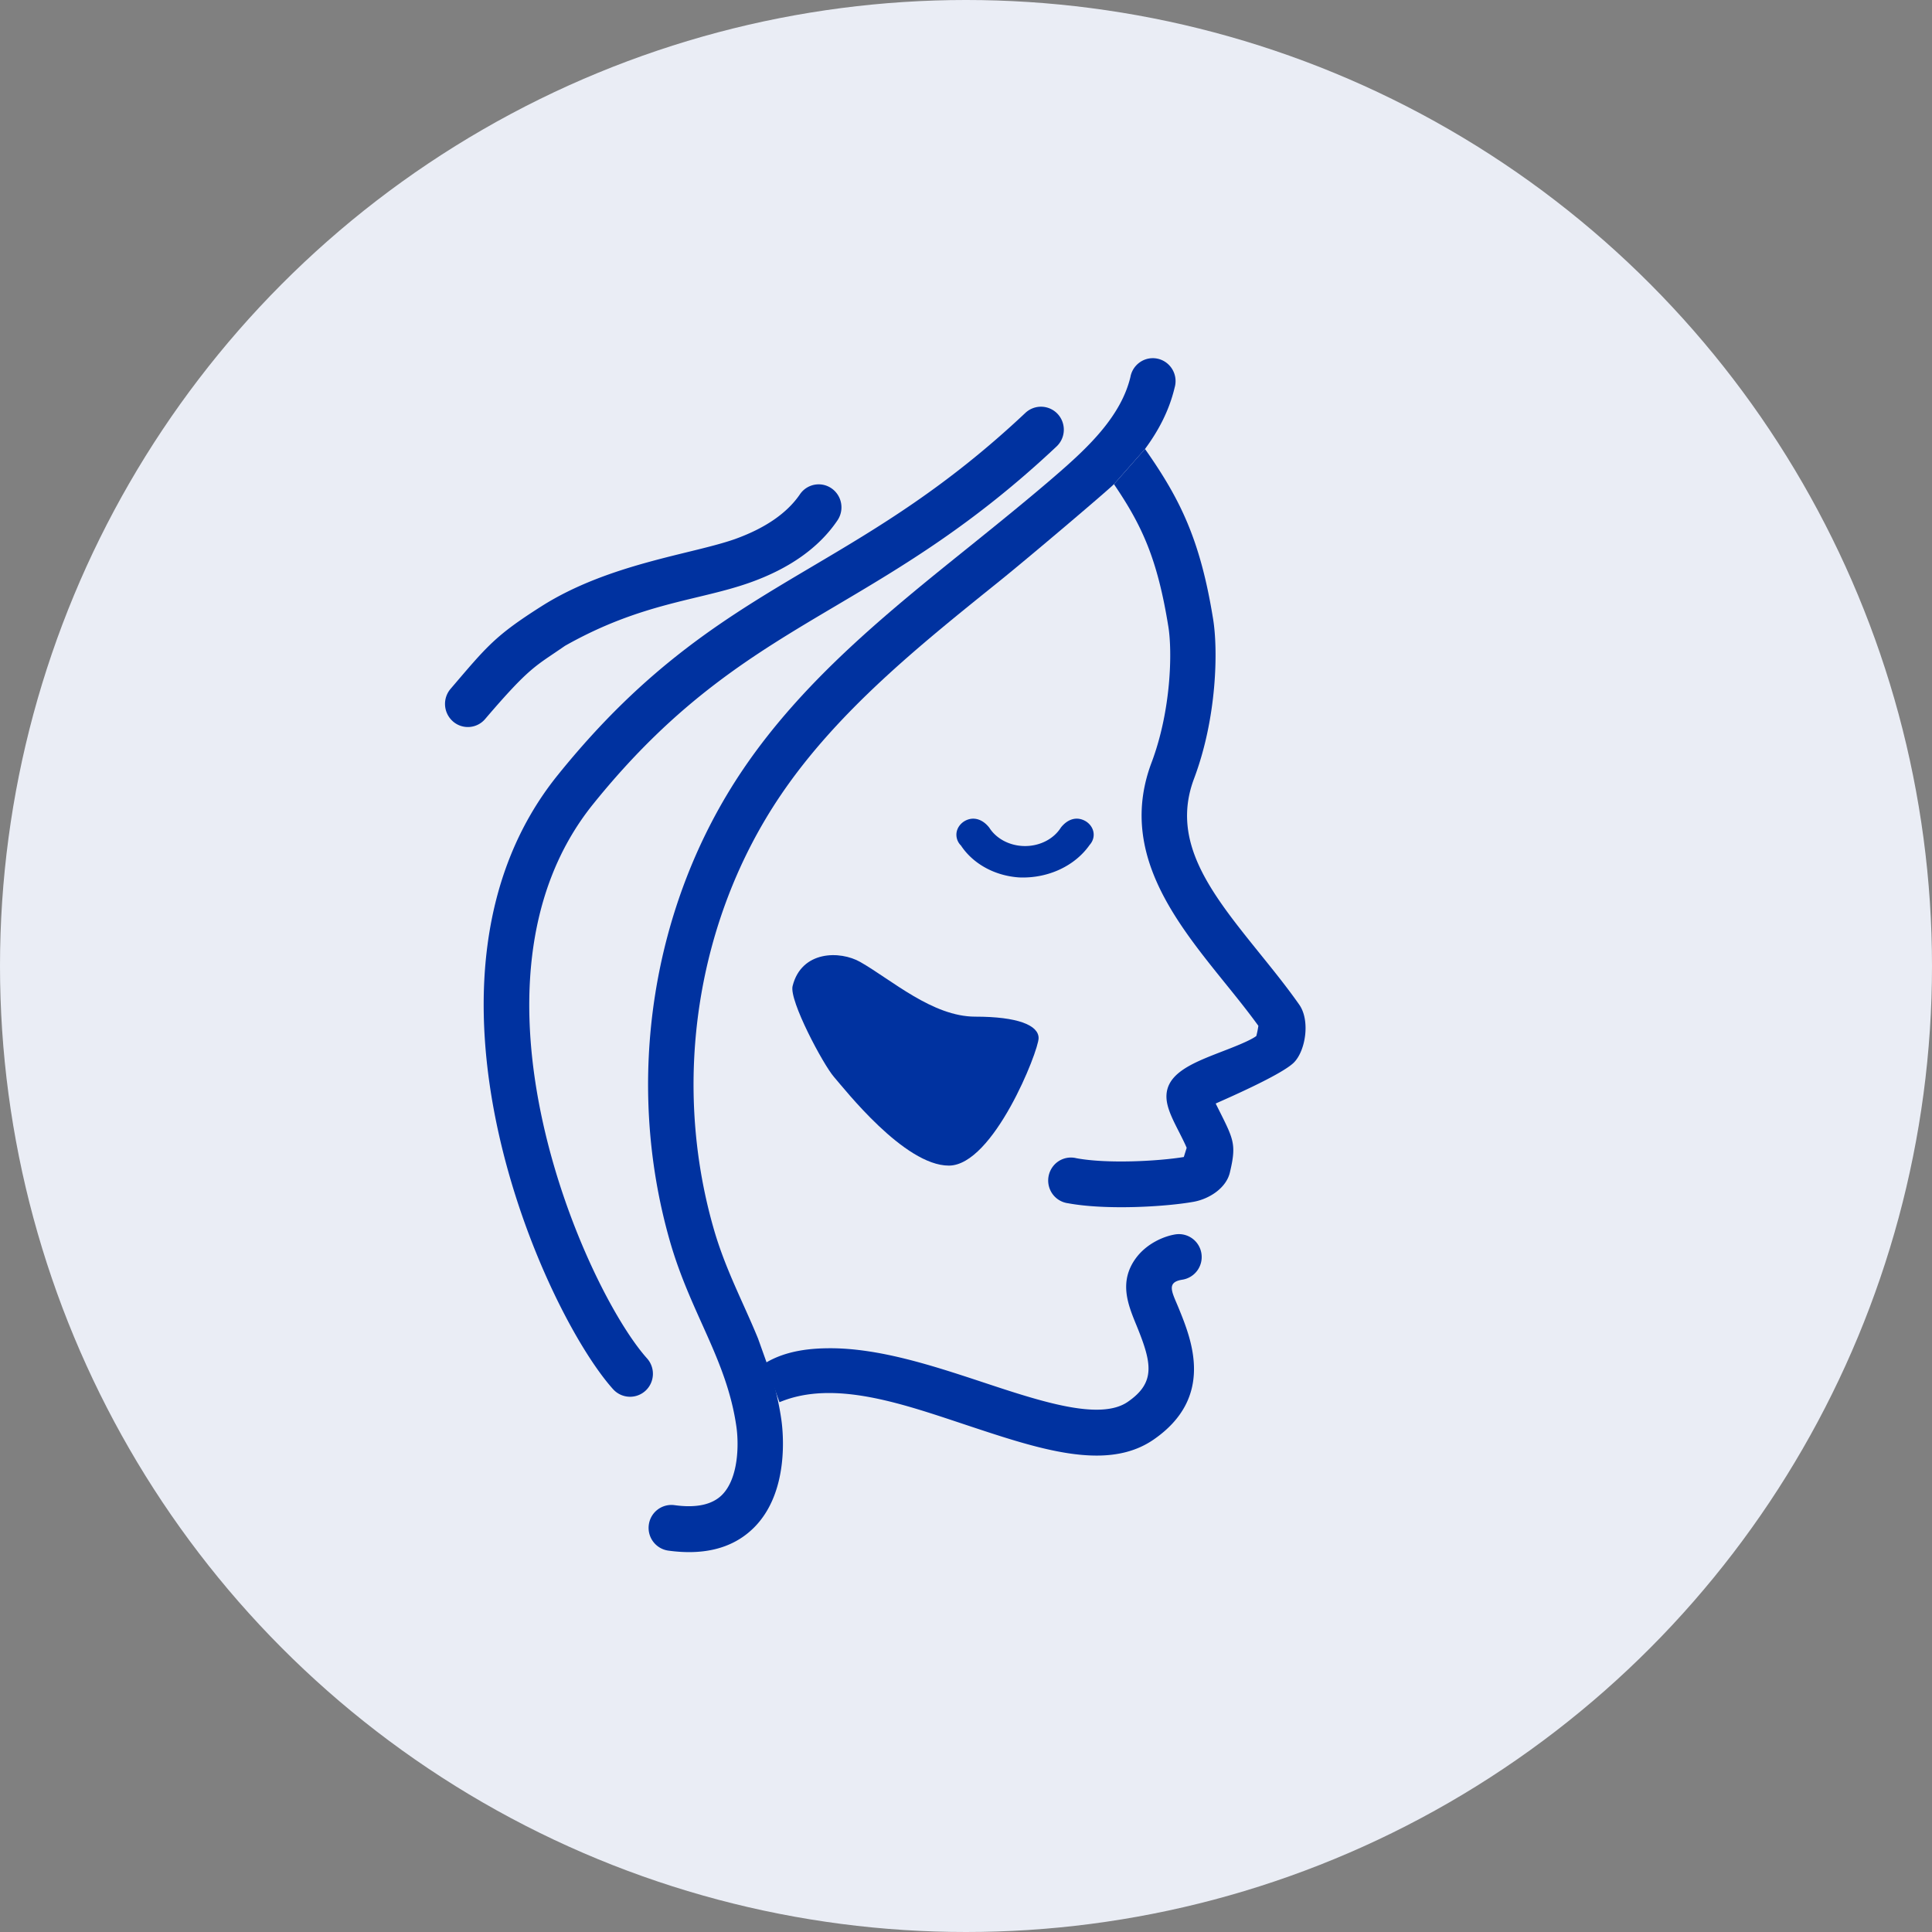 <svg width="178" height="178" fill="none" xmlns="http://www.w3.org/2000/svg"><rect width="100%" height="100%" fill="#808080" stroke="none"/><circle cx="89" cy="89" r="89" fill="#EAEDF5"/><path d="M105.491 41.364c3.224 4.595 5.091 8.322 6.278 15.685.458 2.818.363 9.058-1.761 14.695-2.202 5.855 1.622 10.598 6.052 16.095 1.229 1.523 2.499 3.093 3.638 4.715 1.044 1.48.578 4.281-.491 5.342l.006-.004c-1.187 1.177-6.609 3.5-7.208 3.779 1.633 3.288 1.962 3.598 1.304 6.365-.344 1.431-1.9 2.429-3.344 2.689-2.594.462-8.052.782-11.566.133a2.098 2.098 0 0 1-1.694-1.354 2.133 2.133 0 0 1 .393-2.144 2.082 2.082 0 0 1 2.064-.653c2.859.534 7.583.274 9.905-.109l.264-.846c-.17-.418-.479-1.017-.68-1.419-.539-1.052-.999-1.955-1.142-2.814-.404-2.517 2.24-3.536 5.035-4.622 1.007-.387 2.627-1.01 3.203-1.447.083-.31.145-.624.189-.94-.974-1.346-2.062-2.694-3.118-3.998-4.586-5.689-9.782-12.13-6.72-20.26 1.817-4.831 1.915-10.241 1.546-12.517-1.003-6.208-2.399-9.283-5.012-13.124l2.864-3.247h-.005Z" fill="#0032A0"/><path d="M97.745 76.24c-.656 1.05-1.918 1.705-3.293 1.709-1.374.003-2.641-.645-3.304-1.69-.666-.855-1.575-1.07-2.359-.559-.369.253-.607.623-.662 1.029a1.4 1.4 0 0 0 .37 1.133l.028.023c1.118 1.706 3.142 2.815 5.396 2.956 2.626.103 5.107-1.047 6.472-2.999.287-.319.415-.724.358-1.126-.057-.401-.295-.767-.663-1.016l-.038-.025c-.79-.476-1.644-.262-2.305.566ZM70.522 125.574c1.983-1.198 4.324-1.343 5.814-1.356 4.639-.037 9.663 1.627 14.244 3.141 5.288 1.751 10.757 3.561 13.318 1.801 2.594-1.78 2.225-3.573.841-6.972-.762-1.868-1.717-4.031-.095-6.259 1.015-1.383 2.633-2.057 3.715-2.211a2.1 2.1 0 0 1 2.335 1.802 2.11 2.11 0 0 1-1.753 2.379c-1.564.239-.928 1.186-.321 2.685 1.16 2.856 3.321 8.168-2.362 12.066-1.525 1.044-3.288 1.456-5.225 1.456-3.496 0-7.55-1.339-11.758-2.735-5.949-1.97-12.382-4.318-17.46-2.18l-1.293-3.619v.002Z" fill="#0032A0"/><path d="M71.133 126.949c.382 1.263.668 2.552.856 3.856.153 1.078.763 6.598-2.478 9.891-2.113 2.144-4.987 2.575-7.948 2.165a2.112 2.112 0 0 1-1.785-2.386 2.1 2.1 0 0 1 2.366-1.801c2.01.279 3.484-.042 4.392-.959 1.525-1.55 1.541-4.688 1.307-6.296-.899-6.207-4.202-10.373-6.12-17.058-4.23-14.762-1.707-31.025 6.756-43.503 5.588-8.243 13.379-14.504 20.914-20.56 2.735-2.208 5.557-4.479 8.225-6.802 2.714-2.37 5.679-5.196 6.531-8.765a2.11 2.11 0 0 1 1.431-1.633 2.083 2.083 0 0 1 2.101.51c.554.549.761 1.36.539 2.11-.499 2.1-1.479 3.959-2.727 5.646l-2.863 3.247c-.735.721-7.858 6.766-10.626 8.994-7.294 5.863-14.835 11.924-20.063 19.637-7.763 11.452-10.081 26.388-6.19 39.948 1.067 3.738 2.745 6.841 4.092 10.14l1.292 3.619h-.002Z" fill="#0032A0"/><path d="M56.485 127.991c-6.435-7.18-20.199-37.843-5.109-56.567C59.612 61.2 67.019 56.818 74.859 52.177c6.074-3.594 12.356-7.31 19.6-14.125a2.1 2.1 0 0 1 3.499 1.061 2.12 2.12 0 0 1-.624 2.03c-7.585 7.132-14.07 10.97-20.34 14.68-7.508 4.444-14.591 8.63-22.349 18.263-13.293 16.5-.687 44.757 4.969 51.068.503.561.671 1.352.437 2.071a2.102 2.102 0 0 1-3.566.764v.002ZM41.725 66.459a2.139 2.139 0 0 1-.213-2.993c3.344-3.904 4.054-4.87 8.397-7.622 6.178-3.912 13.855-4.783 17.791-6.173 2.779-.996 4.788-2.375 5.976-4.095a2.09 2.09 0 0 1 1.904-.947c.758.056 1.425.52 1.748 1.217a2.142 2.142 0 0 1-.197 2.136c-1.692 2.484-4.398 4.4-8.038 5.693-4.733 1.683-9.962 1.824-17.044 5.83-2.73 1.9-3.172 1.851-7.357 6.746a2.086 2.086 0 0 1-2.96.216l-.007-.008Z" fill="#0032A0"/><path fill-rule="evenodd" clip-rule="evenodd" d="M79.262 88.632c2.88 1.642 6.657 5.035 10.59 5.035s5.837.794 5.837 1.978-4.163 11.745-8.27 11.745c-4.107 0-9.596-7.041-10.581-8.167-.985-1.126-4.146-7.041-3.814-8.376.817-3.279 4.372-3.279 6.238-2.215Z" fill="#0032A0"/></svg>
